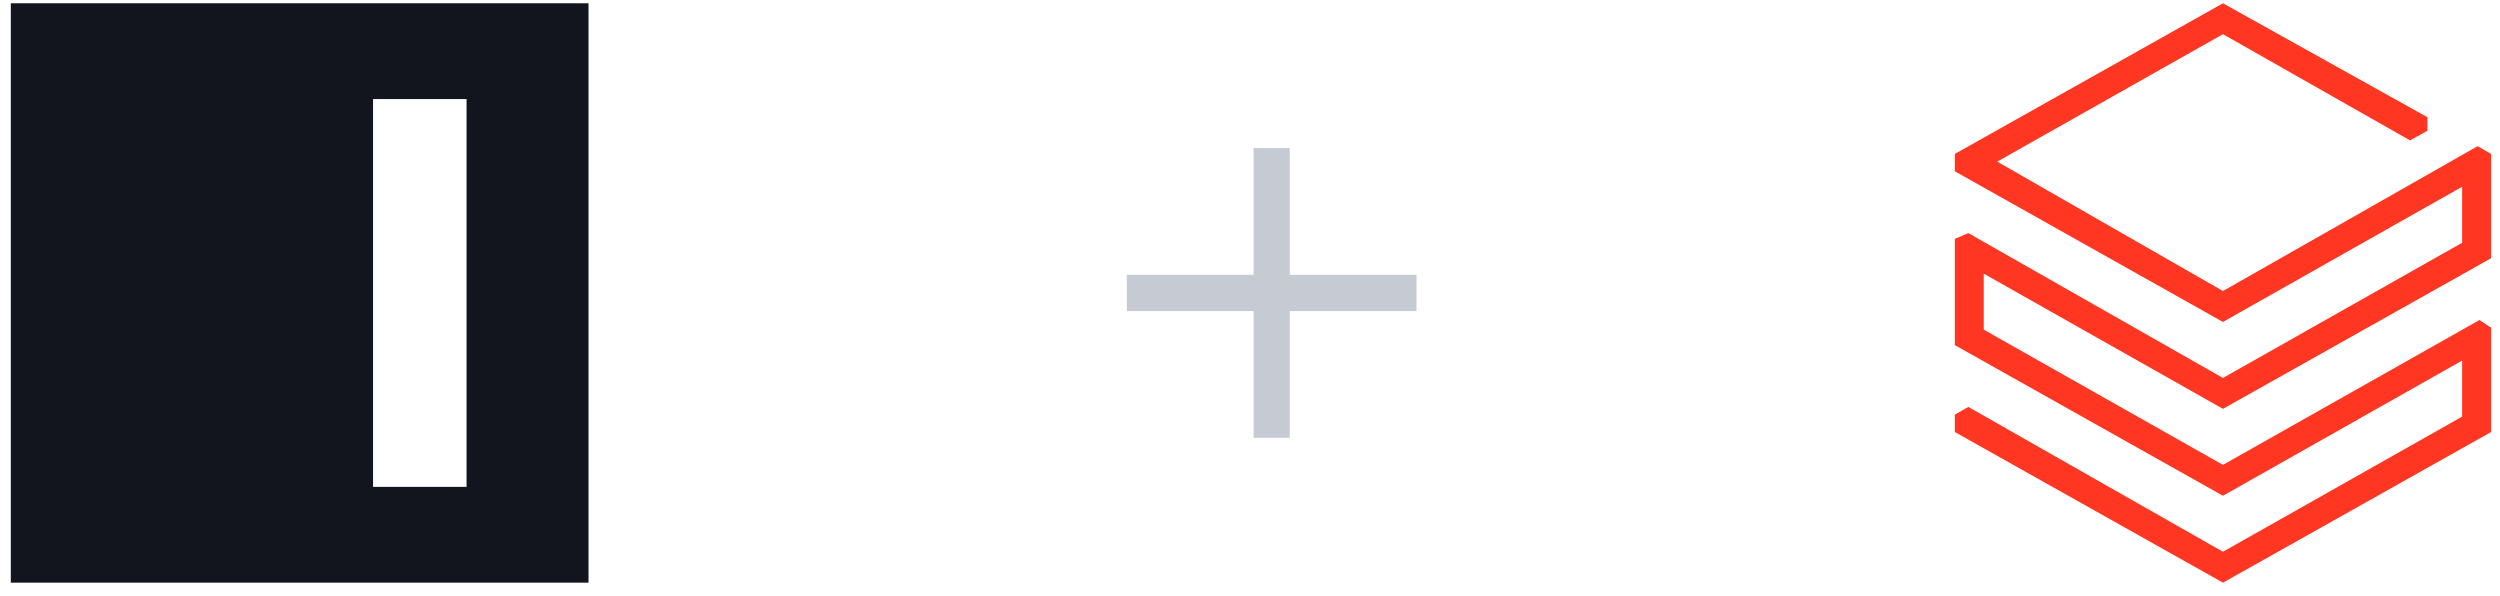 <?xml version="1.0" encoding="UTF-8"?>
<svg xmlns="http://www.w3.org/2000/svg" width="109" height="26" viewBox="0 0 109 26" fill="none">
  <path d="M25.659 0.143V25.404H0.471V0.143H25.659ZM20.342 4.319H16.265V21.228H20.342V4.319Z" fill="#13151E"></path>
  <path d="M56.233 6.457H54.655V11.983H49.129V13.562H54.655V19.088H56.233V13.562H61.76V11.983H56.233V6.457Z" fill="#C5CAD3"></path>
  <path d="M107.349 10.584L96.92 16.479L85.818 10.163L85.23 10.416V15.047L96.92 21.615L107.349 15.721V18.163L96.92 24.057L85.818 17.742L85.23 18.078V18.836L96.92 25.404L108.611 18.836V14.289L108.106 13.952L96.92 20.268L86.491 14.373V11.931L96.92 17.826L108.611 11.258V6.711L108.022 6.374L96.92 12.689L87.08 7.047L96.92 1.49L105.078 6.121L105.835 5.7V5.111L96.92 0.143L85.23 6.711V7.468L96.92 14.037L107.349 8.142V10.584Z" fill="#FF3621"></path>
</svg>
